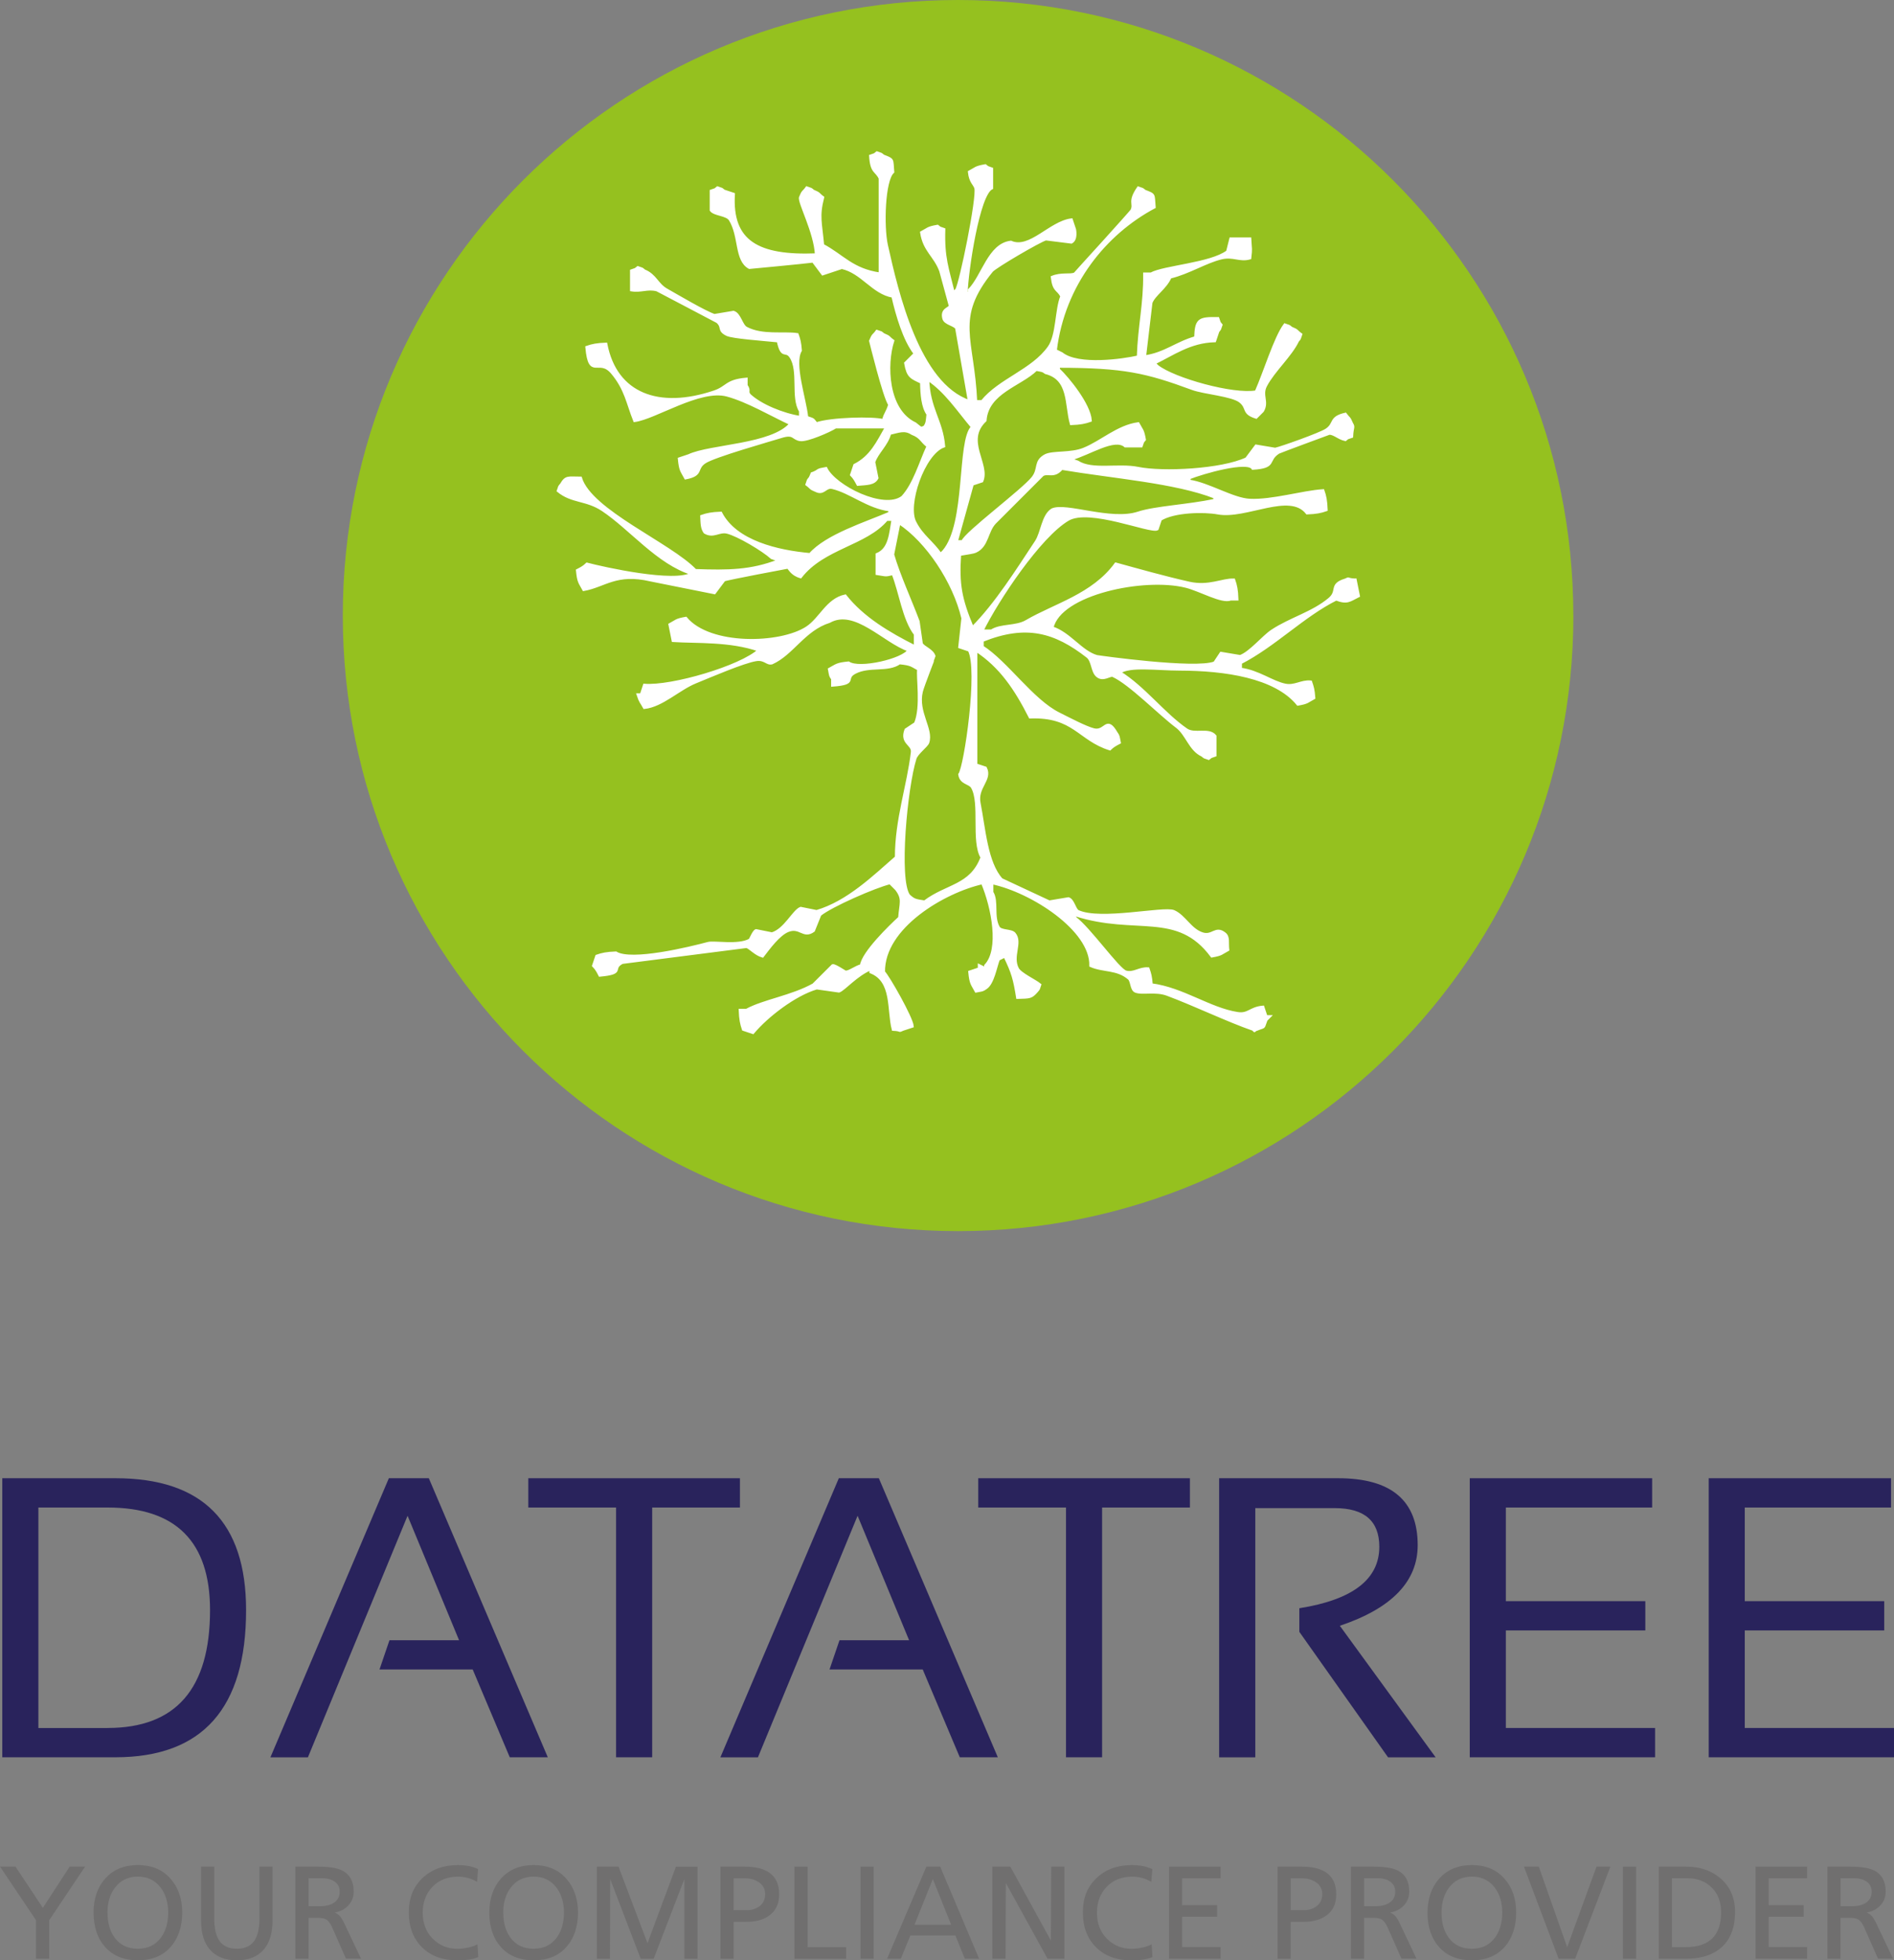 <?xml version="1.0" encoding="UTF-8"?>
<svg id="Ebene_2" xmlns="http://www.w3.org/2000/svg" viewBox="0 0 372.51 385.39">
  <rect x="0" y="0" width="372.51" height="385.39" fill="#808080" stroke="none"/>
  <defs>
    <style>
      .cls-1 {
        fill: none;
        stroke: #fff;
        stroke-width: .57px;
      }

      .cls-2 {
        fill: #706f6f;
      }

      .cls-3 {
        fill: #95c11f;
      }

      .cls-4 {
        fill: #29235c;
      }

      .cls-5 {
        fill: #fff;
      }
    </style>
  </defs>
  <g id="Ebene_1-2" data-name="Ebene_1">
    <g>
      <path class="cls-3" d="M309.45,121.02c0,66.83-54.18,121.01-121.01,121.01s-121.02-54.18-121.02-121.01S121.6,0,188.43,0s121.01,54.18,121.01,121.02Z"/>
      <g>
        <path class="cls-2" d="M7.08,385.08v-7.58l-7.08-10.54h3.04l5.39,8.11,5.28-8.11h3.03l-7.06,10.54v7.58h-2.59Z"/>
        <path class="cls-2" d="M18.4,376.02c0-2.75.76-4.98,2.28-6.69,1.59-1.79,3.74-2.67,6.44-2.67s4.82.88,6.41,2.67c1.54,1.73,2.31,3.96,2.31,6.69s-.78,5.07-2.33,6.79c-1.54,1.72-3.68,2.58-6.39,2.58s-4.85-.86-6.39-2.56c-1.56-1.72-2.32-3.99-2.32-6.8ZM21.15,376.02c0,1.99.46,3.63,1.4,4.91,1.05,1.44,2.58,2.18,4.56,2.18s3.47-.74,4.54-2.18c.95-1.3,1.43-2.94,1.43-4.91s-.5-3.64-1.48-4.93c-1.09-1.43-2.6-2.16-4.49-2.16s-3.4.72-4.49,2.16c-.99,1.29-1.48,2.94-1.48,4.93Z"/>
        <path class="cls-2" d="M53.6,366.97v10.61c0,2.53-.61,4.46-1.82,5.8-1.22,1.34-2.96,2.01-5.21,2.01s-3.98-.67-5.2-2.01c-1.22-1.34-1.82-3.27-1.82-5.8v-10.61h2.59v10.27c0,1.85.32,3.26.96,4.23.73,1.09,1.89,1.64,3.48,1.64s2.75-.54,3.48-1.62c.64-.95.96-2.36.96-4.25v-10.27h2.59Z"/>
        <path class="cls-2" d="M58.09,385.08v-18.11h4.44c2.21,0,3.83.27,4.85.8,1.46.77,2.18,2.13,2.18,4.1,0,1.08-.35,1.98-1.04,2.72-.68.74-1.59,1.22-2.7,1.4.4.18.72.39.98.66.25.27.52.67.79,1.21l3.42,7.21h-2.96l-2.78-6.28c-.36-.79-.8-1.3-1.29-1.53-.35-.15-.93-.23-1.74-.23h-1.55v8.05h-2.6ZM60.69,369.25v5.5h2.21c1.22,0,2.18-.25,2.88-.75.69-.5,1.03-1.2,1.03-2.08s-.31-1.49-.93-1.96c-.62-.48-1.52-.72-2.7-.72h-2.49Z"/>
        <path class="cls-2" d="M94.03,367.44l-.2,2.52c-1.15-.68-2.39-1.02-3.74-1.02-2.08,0-3.76.67-5.04,2-1.27,1.33-1.91,3.03-1.91,5.09s.66,3.8,1.97,5.11c1.32,1.32,2.94,1.98,4.85,1.98.68,0,1.4-.09,2.16-.25.76-.17,1.36-.38,1.79-.64l.16,2.52c-.62.26-1.28.43-1.97.52-.69.09-1.41.13-2.15.13-2.89,0-5.2-.84-6.94-2.56-1.73-1.7-2.6-4-2.6-6.88s.89-5.03,2.68-6.74c1.79-1.7,4.1-2.55,6.89-2.55.8,0,1.5.05,2.13.17.63.1,1.28.31,1.94.61Z"/>
        <path class="cls-2" d="M96.24,376.02c0-2.75.76-4.98,2.28-6.69,1.6-1.79,3.74-2.67,6.44-2.67s4.82.88,6.41,2.67c1.53,1.73,2.31,3.96,2.31,6.69s-.77,5.07-2.32,6.79c-1.54,1.72-3.68,2.58-6.4,2.58s-4.85-.86-6.4-2.56c-1.55-1.72-2.32-3.99-2.32-6.8ZM98.99,376.02c0,1.99.46,3.63,1.4,4.91,1.05,1.44,2.58,2.18,4.56,2.18s3.47-.74,4.54-2.18c.95-1.3,1.43-2.94,1.43-4.91s-.5-3.64-1.48-4.93c-1.09-1.43-2.58-2.16-4.49-2.16s-3.4.72-4.49,2.16c-.98,1.29-1.48,2.94-1.48,4.93Z"/>
        <path class="cls-2" d="M117.38,385.08v-18.11h4.27s5.7,15.05,5.7,15.05l5.59-15.04h4.26s0,18.11,0,18.11h-2.6v-15.68l-6.04,15.68h-2.55l-6-15.68-.05,15.68h-2.59Z"/>
        <path class="cls-2" d="M141.7,385.08v-18.11h4.74c2.08,0,3.68.38,4.8,1.14,1.34.9,2,2.33,2,4.27s-.66,3.28-1.97,4.22c-1.12.81-2.61,1.22-4.44,1.22h-2.54v7.27h-2.59ZM144.29,369.25v6.28h2.57c.94,0,1.74-.24,2.42-.7.81-.57,1.21-1.39,1.21-2.48,0-1.03-.46-1.83-1.37-2.4-.77-.46-1.63-.69-2.63-.69h-2.2Z"/>
        <path class="cls-2" d="M156.25,385.08v-18.11h2.59v15.83h7.58v2.29h-10.17Z"/>
        <path class="cls-2" d="M169.25,385.08v-18.11h2.59v18.11h-2.59Z"/>
        <path class="cls-2" d="M174.47,385.08l7.73-18.11h2.72l7.65,18.11h-2.81l-1.85-4.57h-8.87l-1.87,4.57h-2.71ZM187.07,378.39l-3.6-8.98-3.61,8.98h7.2Z"/>
        <path class="cls-2" d="M195.17,385.08v-18.11h3.54s7.98,14.54,7.98,14.54l.06-14.54h2.6v18.11h-3.32l-8.2-14.89-.06,14.89h-2.6Z"/>
        <path class="cls-2" d="M226.64,367.44l-.2,2.52c-1.15-.68-2.39-1.02-3.74-1.02-2.08,0-3.76.67-5.04,2-1.28,1.33-1.91,3.03-1.91,5.09s.65,3.8,1.96,5.11c1.32,1.32,2.93,1.98,4.85,1.98.67,0,1.4-.09,2.16-.25.76-.17,1.36-.38,1.79-.64l.15,2.52c-.63.26-1.29.43-1.97.52-.7.09-1.41.13-2.16.13-2.89,0-5.2-.84-6.94-2.56-1.74-1.7-2.61-4-2.61-6.88s.89-5.03,2.68-6.74c1.79-1.7,4.09-2.55,6.89-2.55.8,0,1.51.05,2.13.17.62.1,1.27.31,1.94.61Z"/>
        <path class="cls-2" d="M229.92,385.08v-18.11h10.14v2.28h-7.55v5.29h6.88v2.28h-6.88v5.96h7.55v2.29h-10.14Z"/>
        <path class="cls-2" d="M251.27,385.08v-18.11h4.75c2.07,0,3.67.38,4.79,1.14,1.33.9,2,2.33,2,4.27s-.66,3.28-1.97,4.22c-1.13.81-2.61,1.22-4.45,1.22h-2.54v7.27h-2.6ZM253.86,369.25v6.28h2.57c.93,0,1.73-.24,2.41-.7.81-.57,1.22-1.39,1.22-2.48,0-1.03-.46-1.83-1.37-2.4-.77-.46-1.63-.69-2.62-.69h-2.2Z"/>
        <path class="cls-2" d="M265.7,385.08v-18.11h4.43c2.22,0,3.83.27,4.86.8,1.45.77,2.17,2.13,2.17,4.1,0,1.08-.35,1.98-1.04,2.72-.69.74-1.6,1.22-2.7,1.4.4.18.72.39.97.66.25.27.52.67.79,1.21l3.42,7.21h-2.96l-2.78-6.28c-.37-.79-.8-1.3-1.3-1.53-.34-.15-.92-.23-1.73-.23h-1.55v8.05h-2.59ZM268.29,369.25v5.5h2.2c1.22,0,2.19-.25,2.88-.75.7-.5,1.04-1.2,1.04-2.08s-.31-1.49-.94-1.96c-.62-.48-1.52-.72-2.69-.72h-2.49Z"/>
        <path class="cls-2" d="M280.77,376.02c0-2.75.76-4.98,2.29-6.69,1.58-1.79,3.74-2.67,6.43-2.67s4.82.88,6.4,2.67c1.54,1.73,2.31,3.96,2.31,6.69s-.77,5.07-2.32,6.79c-1.55,1.72-3.68,2.58-6.4,2.58s-4.85-.86-6.4-2.56c-1.55-1.72-2.32-3.99-2.32-6.8ZM283.52,376.02c0,1.99.46,3.63,1.4,4.91,1.05,1.44,2.57,2.18,4.57,2.18s3.47-.74,4.54-2.18c.95-1.3,1.43-2.94,1.43-4.91s-.49-3.64-1.48-4.93c-1.09-1.43-2.59-2.16-4.49-2.16s-3.4.72-4.49,2.16c-.99,1.29-1.48,2.94-1.48,4.93Z"/>
        <path class="cls-2" d="M316.73,366.97l-6.93,18.11h-3.25l-6.82-18.11h2.92l5.58,15.84,5.77-15.84h2.73Z"/>
        <path class="cls-2" d="M319.19,385.08v-18.11h2.6v18.11h-2.6Z"/>
        <path class="cls-2" d="M326.25,385.08v-18.11h5.35c2.77,0,5.05.79,6.85,2.36,1.86,1.64,2.8,3.82,2.8,6.54,0,2.99-.85,5.28-2.54,6.85-1.7,1.58-4.07,2.36-7.11,2.36h-5.35ZM328.85,369.25v13.54h2.72c2.27,0,3.99-.56,5.17-1.68,1.17-1.13,1.76-2.83,1.76-5.14,0-2.07-.62-3.71-1.86-4.91-1.24-1.21-2.82-1.81-4.76-1.81h-3.04Z"/>
        <path class="cls-2" d="M345.27,385.08v-18.11h10.15v2.28h-7.55v5.29h6.87v2.28h-6.87v5.96h7.55v2.29h-10.15Z"/>
        <path class="cls-2" d="M359.41,385.08v-18.11h4.44c2.21,0,3.83.27,4.85.8,1.45.77,2.17,2.13,2.17,4.1,0,1.08-.34,1.98-1.04,2.72-.69.74-1.59,1.22-2.69,1.4.4.18.72.39.97.66.25.27.51.67.79,1.21l3.43,7.21h-2.96l-2.78-6.28c-.36-.79-.8-1.3-1.3-1.53-.35-.15-.92-.23-1.74-.23h-1.56v8.05h-2.59ZM362,369.25v5.5h2.21c1.23,0,2.19-.25,2.88-.75.69-.5,1.03-1.2,1.03-2.08s-.31-1.49-.93-1.96c-.63-.48-1.52-.72-2.7-.72h-2.5Z"/>
      </g>
      <g id="Pfad_1">
        <path class="cls-5" d="M266.5,114.02c-1.79-.08-.91-.45-1.88,0-3.14.96-1.22,2.15-3.14,3.76-3.31,2.78-7.65,3.86-11.29,6.27-1.76,1.17-4.28,4.3-6.27,5.01-1.26-.21-2.51-.42-3.77-.63-.41.63-.83,1.25-1.25,1.88-3.74,1.51-22.93-1.18-23.2-1.25-3.06-.87-5.35-4.52-8.78-5.64,1.5-6.78,18.12-10.21,26.33-8.15,2.87.72,7.05,3.19,8.79,2.51h1.25c-.06-1.79-.25-2.68-.63-3.76-2.2-.1-4.89,1.49-8.78.62-4.84-1.08-10.33-2.64-14.42-3.76-4.48,6.14-12.04,8.05-17.56,11.28-2.08,1.22-5.06.67-6.9,1.88h-1.88c3-6.1,11.32-18.64,16.93-21.93,4.22-2.48,16.25,2.59,17.55,1.88.21-.63.42-1.25.63-1.88,2.7-1.68,8.58-1.76,11.29-1.26,5.51,1.03,14.15-4.38,17.56,0,1.79-.07,2.68-.25,3.76-.63-.07-1.79-.25-2.68-.63-3.76-4.01.25-10.02,2.1-14.42,1.88-3.36-.17-8.08-3.2-11.92-3.76v-.63c2.77-1.11,11.52-3.59,12.54-1.88,4.7-.29,2.6-1.57,5.02-3.13.27-.17,10.03-3.76,10.03-3.76,1.02.03,1.83.97,3.14,1.25.64-.5.15-.23,1.25-.62.08-1.89.47-1.75,0-2.51-.57-1.36-.54-.91-1.25-1.88-3.15.72-1.87,1.91-3.76,3.13-1.26.82-8.91,3.54-10.04,3.76-1.25-.21-2.5-.42-3.76-.63-.63.84-1.25,1.67-1.88,2.51-4.86,2.3-16.48,2.87-21.33,1.88-3.9-.8-9.03.61-11.91-1.25-1.08-.41-.61-.12-1.25-.63,3.52-.94,8.54-4.39,10.66-2.51h3.13c.4-1.08.12-.61.63-1.26-.35-1.98-.55-1.82-1.25-3.13-4.01.56-7.16,3.59-10.66,5.01-2.57,1.04-6.05.53-7.53,1.25-2.21,1.18-1.09,2.59-2.5,4.39-1.99,2.52-13.33,10.94-13.8,12.53h-1.25c1.05-3.76,2.1-7.52,3.14-11.28.63-.21,1.25-.42,1.88-.63,1.4-3.28-3.58-7.92.63-11.91.42-5.57,6.93-6.96,10.04-10.02,1.29.25,1.21.15,1.88.63,4.8,1.21,3.97,6.22,5.02,10.03,1.79-.07,2.68-.25,3.76-.63-.21-3.12-4.42-8.28-6.27-10.02v-.63c12.9.02,17.28,1.04,26.34,4.38,2.25.84,7.81,1.24,9.41,2.51,1.65,1.31.39,2.28,3.13,3.13.42-.42.84-.84,1.25-1.25,1.09-1.83-.42-3.05.63-5.01,1.56-2.94,4.92-5.92,6.27-8.77.51-.64.23-.15.63-1.25-.98-.71-.51-.69-1.88-1.25-.65-.51-.16-.23-1.26-.63-1.88,2.52-3.92,9.3-5.64,13.16-4.51.82-16.19-2.46-19.44-5.01-.21-.21-.42-.42-.63-.63,3.66-1.76,7.01-4.26,11.92-4.39.21-.63.42-1.25.63-1.88.5-.65.22-.16.62-1.25-.51-.64-.23-.16-.62-1.25-3.75-.07-4.26.2-4.39,3.76-3.71,1.03-6.07,3.22-10.03,3.76.42-3.55.84-7.11,1.26-10.65.66-1.65,2.81-2.84,3.76-5.01,3.6-.86,6.94-3.01,10.03-3.76,2.38-.58,3.61.58,5.65,0,.23-2.11.13-1.31,0-3.76h-3.76c-.22.84-.42,1.67-.63,2.51-3.26,2.47-12.52,2.98-15.05,4.39h-1.26c.07,5.92-1.04,10.14-1.25,16.3-2.91.68-11.82,1.96-15.05-.63-.42-.21-.83-.42-1.25-.62,1.58-13.1,9.83-23.08,19.44-28.2-.23-2.58.15-2.34-1.88-3.13-.64-.5-.15-.23-1.25-.63-1.92,2.79-.6,3.03-1.25,4.39-.17.36-11.23,12.51-11.29,12.53-.88.37-2.62-.1-4.39.63.35,2.84,1.12,2.22,1.88,3.76-1.09,2.59-.79,7.61-2.5,10.03-3.26,4.6-9.68,6.35-13.17,10.65h-1.25c-.53-12.4-4.5-16.32,3.13-25.69.64-.79,9.37-5.91,10.66-6.27,1.67.21,3.35.42,5.02.63,1.06-.59.63-2.51.63-2.51-.21-.63-.42-1.25-.63-1.88-4.17.52-8.16,6.04-11.91,4.39-4.25.49-5.47,6.68-8.15,9.4v.63h-.63c.13-4.35,2.37-19.47,5.01-20.68v-3.76c-1.08-.41-.61-.12-1.25-.63-1.99.35-1.82.55-3.14,1.25.21,1.97,1.01,2.33,1.26,3.13.53,1.77-2.95,18.82-3.77,20.05-.2.21-.41.42-.62.63-1.17-4.85-2.06-6.9-1.88-12.53-1.08-.4-.61-.12-1.25-.63-1.99.35-1.83.55-3.14,1.25.54,3.55,2.62,4.48,3.76,7.52.62,2.3,1.25,4.59,1.88,6.89-.1.62-1.78.61-1.26,2.51.28.98,2.16,1.18,2.51,1.88.84,4.8,1.68,9.61,2.51,14.41-10.04-3.37-14.21-21.35-16.3-30.71-.82-3.69-.56-12.8,1.25-14.42-.23-2.58.15-2.33-1.88-3.13-.64-.5-.15-.23-1.25-.63-.64.51-.15.23-1.25.63.2,3.36,1.17,2.79,1.88,4.39v18.8c-5.51-.77-7.43-3.61-11.29-5.64-.4-4.49-.96-5.62,0-9.4-.98-.72-.51-.69-1.88-1.26-.64-.5-.15-.23-1.25-.63-.71.98-.69.51-1.25,1.88-.32.93,2.93,6.86,3.13,11.28-11.5.46-16.87-2.52-16.3-11.91-.63-.21-1.26-.41-1.89-.63-.64-.5-.15-.23-1.25-.63-.64.51-.15.23-1.25.63v3.76c.64.9,3.11.8,3.76,1.88,2.01,3.28,1.06,7.91,3.76,9.4,0,0,10.58-.99,12.54-1.25.63.83,1.26,1.67,1.88,2.51,1.25-.42,2.5-.83,3.76-1.25,3.99.87,6.12,4.97,10.03,5.64.85,3.68,2.27,8.59,4.39,11.28-.62.63-1.25,1.26-1.88,1.88.48,2.67,1.1,2.8,3.13,3.76.05,2.39.23,4.82,1.26,6.27-.14,1.45-.13,1.77-.63,2.5-.87.46-.79.2-1.88-.62-5.63-2.63-5.89-11.68-4.39-16.3-.98-.71-.51-.69-1.88-1.25-.64-.51-.15-.23-1.25-.62-.71.97-.69.51-1.25,1.88,0,0,2.71,11.1,3.76,12.53-.5,1.64-.78,1.48-1.25,3.13-2.03-.56-10.28-.37-13.17.63-.85-1-.38-.73-1.88-1.25-.37-3.62-2.81-10.55-1.25-13.16-.13-1.63-.28-2.13-.63-3.13-2.67-.4-6.88.42-10.03-1.25-1-.53-1.28-2.77-2.51-3.13-1.26.21-2.51.42-3.76.63-1.89-.63-7.08-3.7-9.41-5.02-1.9-1.07-2.18-2.88-4.39-3.76-.64-.51-.15-.23-1.25-.63-.65.5-.16.23-1.25.63v3.76c1.89.32,3.17-.5,5.02,0,0,0,11.84,6.21,11.91,6.27,1.2,1.1.08,1.63,1.88,2.51,1.13.52,6.82.93,10.04,1.25.77,3.61,1.48,1.58,2.5,3.13,1.82,2.76.2,7.98,1.88,10.65v1.25c-3.42-.52-7.9-2.35-10.04-4.39-.62-.78.14-.77-.63-1.88v-1.25c-3.97.34-3.68,1.64-6.27,2.51-10.92,3.68-19.4.52-21.32-9.4-1.79.07-2.68.25-3.76.63.58,6.43,2.37,1.85,5.02,5.01,2.7,3.23,3.01,5.98,4.39,9.4,4.05-.54,12.83-6.44,18.18-5.01,3.99,1.07,8.72,3.86,12.54,5.64-3.65,4.32-15.83,4.27-20.06,6.26-.63.21-1.25.42-1.88.63.23,2.35.49,2.33,1.25,3.76,3.46-.68,1.8-1.83,3.77-3.13,1.84-1.22,12.68-4.28,15.05-5.01,2.56-.8,2.22.43,3.76.62,1.32.17,5.71-1.73,6.9-2.5h10.04c-1.75,3.08-3.01,5.87-6.27,7.52-.21.63-.42,1.25-.63,1.88.57.58.84,1.09,1.26,1.88,1.76-.16,3.15-.09,3.76-1.25-.21-1.04-.42-2.09-.63-3.13.62-1.9,2.56-3.4,3.13-5.64,1.71-.37,2.92-.97,4.39,0,1.87.73,1.75,1.46,3.14,2.51-1.5,3.25-2.69,7.53-5.02,10.03-3.69,2.8-13.33-2.08-15.05-5.64-1.29.25-1.21.16-1.88.63-1.52.83-.44-.29-1.25,1.25-.5.64-.23.15-.62,1.25.97.71.51.69,1.88,1.25,1.47.68,1.77-.95,3.14-.63,3.61.85,6.96,3.85,11.28,4.39v.63c-4.75,2.04-12.43,4.42-15.68,8.14-6.39-.57-14.62-2.47-17.56-8.14-1.78.07-2.68.25-3.76.63.07,1.59.08,2.32.63,3.13,1.7,1.02,2.77-.39,4.39,0,2.13.51,7.12,3.49,8.78,5.01,1.08.4.61.12,1.26.63-5.36,2.06-9.78,2.11-16.31,1.88-4.97-5.2-20.57-11.65-22.57-18.17-2.43,0-2.84-.34-3.76,1.25-.51.65-.24.15-.63,1.25,2.75,2.25,5.53,1.59,8.78,3.76,5.5,3.67,10.85,10.47,17.56,12.53-3.37,2.12-17.45-1.03-20.69-1.88-.58.57-1.09.85-1.88,1.25.23,2.35.48,2.33,1.25,3.76,4.12-.74,6.38-3.48,13.17-1.88.54.12,12.54,2.51,12.54,2.51.63-.84,1.25-1.67,1.88-2.51.62-.29,12.54-2.51,12.54-2.51.37.17.68,1.35,2.51,1.88,4.52-5.81,12.82-6.38,16.93-11.28h1.25c-.51,2.87-.6,5.85-3.14,6.89v3.76c1.94.29,1.5.39,3.14,0,1.44,3.55,2.12,8.98,4.39,11.91v2.51c-5.19-2.6-10.33-5.64-13.79-10.03-3.53.76-4.83,4.51-7.52,6.27-5.21,3.41-19.11,3.77-23.83-1.88-1.99.35-1.82.55-3.13,1.25.21,1.04.42,2.09.63,3.14,4.62.3,11.25-.12,16.93,1.88-3.5,3.3-17.2,7.33-22.57,6.89-.21.63-.42,1.25-.62,1.88h-.63c.47,1.46.65,1.4,1.25,2.51,3.47-.38,6.7-3.65,10.03-5.01,3.03-1.24,9.48-4.01,11.92-4.39,1.76-.28,2.16.91,3.13.63,4.05-1.82,6.3-6.58,11.29-8.15,5.09-2.85,10.83,4.02,15.68,5.64-1.1,1.95-9.78,3.96-11.91,2.51-2.35.23-2.33.48-3.76,1.25.25,1.29.16,1.21.63,1.88v1.25c5.04-.38,2.12-1.32,4.39-2.51,2.86-1.49,6.44-.23,8.78-1.88,2.35.23,2.33.48,3.76,1.25-.27,1.53.75,7.43-.63,10.66-.62.42-1.25.83-1.88,1.25-1,2.66,1.44,2.76,1.26,4.39-.76,6.57-3.14,13.22-3.14,20.68-4.34,3.77-9.51,8.85-15.68,10.65-1.04-.21-2.09-.42-3.13-.63-1.38.52-3.07,4.26-5.65,5.01-1.04-.21-2.09-.42-3.13-.63-.48.16-1.05,1.77-1.25,1.88-2.31,1.25-6.99.32-8.15.63-3.67.98-15.1,3.76-18.18,1.88-1.79.07-2.68.25-3.76.63-.21.63-.42,1.25-.63,1.88.57.58.85,1.09,1.25,1.88,5.03-.47,2.08-1.29,4.39-2.51,8.15-1.05,16.3-2.09,24.46-3.13.69.18,1.75,1.49,3.14,1.88,1.19-1.54,3.16-4.28,5.01-5.02,2.4-.94,3.02,1.47,5.02,0,.42-1.04.84-2.08,1.26-3.13,2.24-1.81,10.85-5.57,13.79-6.27.42.42.84.83,1.25,1.25,1.48,1.9.85,2.77.63,5.64-1.74,1.58-7.25,6.92-7.52,9.4-1.05.23-2.45,1.38-3.14,1.25-.16-.03-2.11-1.38-2.5-1.25-1.25,1.25-2.51,2.51-3.77,3.76-4.26,2.38-9.8,3.16-13.17,5.01h-1.26c.07,1.78.26,2.68.63,3.76.63.21,1.25.42,1.88.63,2.74-3.27,8.17-7.48,12.54-8.77,1.46.21,2.93.41,4.39.62,1.01-.36,3.48-3.29,6.27-4.39v.63c4.47,1.76,3.39,7.46,4.39,11.28,1.79.08.91.44,1.88,0,.63-.21,1.25-.41,1.88-.62-.14-1.64-4.68-9.65-5.65-10.65-.15-8.84,11.9-15.86,19.44-17.55,2.07,4.88,3.64,13.15.63,16.29v.62c-.42-.21-.84-.42-1.25-.62v.62c-.63.21-1.25.42-1.88.63.23,2.35.49,2.33,1.26,3.76,1.29-.25,1.21-.15,1.88-.62,1.41-.87,1.93-4.15,2.51-5.64.42-.21.83-.42,1.25-.63,1.59,3.25,1.93,4.54,2.51,8.14,2.41-.08,2.67.01,3.76-1.25.51-.64.23-.15.62-1.25-.91-.76-3.85-2.11-4.39-3.14-1.31-2.48.84-5.15-.63-6.89-.6-.72-2.65-.38-3.14-1.25-1.21-2.15-.14-5.12-1.26-6.89v-1.88c7.83,1.64,19.63,9.22,19.44,16.29,2.45,1.09,5.2.5,7.53,2.51.59.51.46,2.15,1.25,2.51,1.24.56,3.95-.24,6.27.63,5.4,2.01,11.87,5.14,16.93,6.89.39.49.02.16.63,0,1.77-.72,1.18-.08,1.88-1.88.21-.21.42-.42.63-.63h-.63c-.21-.63-.42-1.25-.63-1.88-2.52.22-2.82,1.6-5.02,1.25-5.48-.85-10.76-4.85-16.93-5.64-.13-1.63-.28-2.13-.63-3.14-1.69-.14-2.84,1.08-4.39.63-1.48-.43-7.24-8.62-10.04-10.65v-.63c12.01,3.89,20.17-1.01,26.97,8.15,1.99-.35,1.83-.55,3.14-1.25-.16-1.38.19-2.48-.63-3.13-1.8-1.45-2.35.66-4.39,0-2.42-.79-3.48-3.44-5.64-4.39-2-.79-14.44,2.04-18.81,0-.68-.32-.94-2.21-1.88-2.51-1.26.21-2.51.42-3.77.63l-9.41-4.39c-2.97-3.27-3.39-9.92-4.39-15.04-.61-3.13,2.41-4.59,1.25-6.89-.63-.21-1.25-.42-1.88-.62v-22.56c4.91,3.19,7.89,7.7,10.66,13.16,8.65-.32,9.61,4.37,15.68,6.27.58-.57,1.09-.85,1.88-1.26-.26-1.28-.16-1.21-.63-1.88-1.95-3.36-2.08-.07-4.39-.63-1.59-.38-4.87-2.12-6.9-3.13-5.24-2.61-10.23-10.07-15.05-13.16v-1.25c8.62-3.49,14.36-1.82,20.7,3.13,1.07.84.91,2.89,1.88,3.76,1.19,1.07,2.53-.27,3.14,0,3.35,1.52,9.13,7.46,12.54,10.02,2.02,1.52,2.6,4.55,5.01,5.64.65.51.15.23,1.26.63.65-.5.16-.23,1.25-.63v-3.76c-1.24-1.53-4.02-.12-5.65-1.25-4.58-3.17-8.31-8.28-13.16-11.28,2.02-1.45,7.4-.63,11.91-.63,8.75.02,18.76,1.43,23.2,6.89,1.99-.35,1.83-.55,3.14-1.25-.12-1.63-.28-2.13-.63-3.13-1.84-.18-3.11,1.01-5.02.62-2.58-.52-5.32-2.7-8.78-3.13v-1.25c6.69-3.43,12.27-9.26,18.81-12.53,2.22.84,2.62.24,4.39-.63-.21-1.05-.42-2.09-.63-3.13ZM185.61,87.7c-.42-5.02-2.96-7.31-3.13-13.16,3.57,2.35,6.05,6.2,8.77,9.4-2.8,2.8-.98,19.05-5.64,24.44-.21.21-.41.42-.62.62-1.57-2.33-3.67-3.6-5.02-6.26-1.88-3.4,1.67-13.65,5.64-15.04ZM193.14,168.54c-2.16,5.76-6.88,5.43-11.29,8.77-1.87-.28-2.11-.32-3.13-1.25-2.26-3.08-.53-21.35,1.25-26.95.34-1.08,2.27-2.45,2.51-3.13.91-2.62-2.23-5.93-1.26-10.02.27-1.13,2.53-6.83,2.51-6.89-.34-1.27-2.08-1.7-2.51-2.51-.21-1.46-.41-2.93-.63-4.39-1.45-3.89-3.9-9.23-5.01-13.16.42-2.08.83-4.18,1.25-6.26,5.5,3.6,10.86,11.59,12.54,18.8-.21,1.88-.42,3.76-.62,5.64.62.21,1.25.42,1.88.63,2.05,3.76-.74,22.91-1.88,24.44.27,1.78,1.95,1.55,2.5,2.51,1.79,3.09-.01,10.61,1.88,13.79ZM191.25,123.42c-2.35-5.63-2.9-8.54-2.5-14.42,1.62-.29,2.54-.37,3.13-.62,2.34-1.07,2.14-3.94,3.77-5.64,3.13-3.13,6.27-6.27,9.4-9.4,1.11-.63,2.25.56,3.76-1.25,10.19,1.71,22.38,2.61,30.11,5.64v.63c-5.33,1.12-11.71,1.4-15.05,2.5-5.4,1.78-14.27-1.88-16.93-.63-1.84,1.17-1.95,4.47-3.13,6.27-3.54,5.35-7.96,12.39-12.54,16.92Z"/>
        <path class="cls-1" d="M266.5,114.02c-1.79-.08-.91-.45-1.88,0-3.14.96-1.22,2.15-3.14,3.76-3.31,2.78-7.65,3.86-11.29,6.27-1.76,1.17-4.28,4.3-6.27,5.01-1.26-.21-2.51-.42-3.77-.63-.41.63-.83,1.25-1.25,1.88-3.74,1.51-22.93-1.18-23.2-1.25-3.06-.87-5.35-4.52-8.78-5.64,1.5-6.78,18.12-10.21,26.33-8.15,2.87.72,7.05,3.19,8.79,2.51h1.25c-.06-1.79-.25-2.68-.63-3.76-2.2-.1-4.89,1.49-8.78.62-4.84-1.08-10.33-2.64-14.42-3.76-4.48,6.14-12.04,8.05-17.56,11.28-2.08,1.22-5.06.67-6.9,1.88h-1.88c3-6.1,11.32-18.64,16.93-21.93,4.22-2.48,16.25,2.59,17.55,1.88.21-.63.42-1.25.63-1.88,2.7-1.68,8.58-1.76,11.29-1.26,5.51,1.03,14.15-4.38,17.56,0,1.79-.07,2.68-.25,3.76-.63-.07-1.79-.25-2.68-.63-3.76-4.01.25-10.02,2.1-14.42,1.88-3.36-.17-8.08-3.2-11.92-3.76v-.63c2.77-1.11,11.52-3.59,12.54-1.88,4.7-.29,2.6-1.57,5.02-3.13.27-.17,10.03-3.76,10.03-3.76,1.02.03,1.83.97,3.14,1.25.64-.5.15-.23,1.25-.62.08-1.89.47-1.75,0-2.51-.57-1.36-.54-.91-1.25-1.88-3.15.72-1.87,1.91-3.76,3.13-1.26.82-8.91,3.54-10.04,3.76-1.25-.21-2.5-.42-3.76-.63-.63.84-1.25,1.67-1.88,2.51-4.86,2.3-16.48,2.87-21.33,1.88-3.9-.8-9.03.61-11.91-1.25-1.08-.41-.61-.12-1.25-.63,3.52-.94,8.54-4.39,10.66-2.51h3.13c.4-1.08.12-.61.63-1.26-.35-1.98-.55-1.82-1.25-3.13-4.01.56-7.16,3.59-10.66,5.01-2.57,1.04-6.05.53-7.53,1.25-2.21,1.18-1.09,2.59-2.5,4.39-1.99,2.52-13.33,10.94-13.8,12.53h-1.25c1.05-3.76,2.1-7.52,3.14-11.28.63-.21,1.25-.42,1.88-.63,1.4-3.28-3.58-7.92.63-11.91.42-5.57,6.93-6.96,10.04-10.02,1.29.25,1.21.15,1.88.63,4.8,1.21,3.97,6.22,5.02,10.03,1.79-.07,2.68-.25,3.76-.63-.21-3.12-4.42-8.28-6.27-10.02v-.63c12.9.02,17.28,1.04,26.34,4.38,2.25.84,7.81,1.24,9.41,2.51,1.65,1.31.39,2.28,3.13,3.13.42-.42.84-.84,1.25-1.25,1.09-1.83-.42-3.05.63-5.01,1.56-2.94,4.92-5.92,6.27-8.77.51-.64.23-.15.63-1.25-.98-.71-.51-.69-1.88-1.25-.65-.51-.16-.23-1.26-.63-1.88,2.52-3.92,9.3-5.64,13.16-4.51.82-16.19-2.46-19.44-5.01-.21-.21-.42-.42-.63-.63,3.66-1.76,7.01-4.26,11.92-4.39.21-.63.42-1.25.63-1.88.5-.65.22-.16.62-1.25-.51-.64-.23-.16-.62-1.25-3.75-.07-4.26.2-4.39,3.76-3.71,1.03-6.07,3.22-10.03,3.76.42-3.55.84-7.11,1.26-10.65.66-1.65,2.81-2.84,3.76-5.01,3.6-.86,6.94-3.01,10.03-3.76,2.38-.58,3.61.58,5.65,0,.23-2.11.13-1.31,0-3.76h-3.76c-.22.84-.42,1.67-.63,2.51-3.26,2.47-12.52,2.98-15.05,4.39h-1.26c.07,5.92-1.04,10.14-1.25,16.3-2.91.68-11.82,1.96-15.05-.63-.42-.21-.83-.42-1.25-.62,1.58-13.1,9.83-23.08,19.44-28.2-.23-2.58.15-2.34-1.88-3.13-.64-.5-.15-.23-1.25-.63-1.92,2.79-.6,3.03-1.25,4.39-.17.36-11.23,12.51-11.29,12.53-.88.37-2.62-.1-4.39.63.35,2.84,1.12,2.22,1.88,3.76-1.09,2.59-.79,7.61-2.5,10.03-3.26,4.6-9.68,6.35-13.17,10.65h-1.25c-.53-12.4-4.5-16.32,3.13-25.69.64-.79,9.37-5.91,10.66-6.27,1.67.21,3.35.42,5.02.63,1.06-.59.63-2.51.63-2.51-.21-.63-.42-1.25-.63-1.88-4.17.52-8.16,6.04-11.91,4.39-4.25.49-5.47,6.68-8.15,9.4v.63h-.63c.13-4.35,2.37-19.47,5.01-20.68v-3.76c-1.08-.41-.61-.12-1.25-.63-1.99.35-1.82.55-3.14,1.25.21,1.97,1.01,2.33,1.26,3.13.53,1.77-2.95,18.82-3.77,20.05-.2.21-.41.42-.62.63-1.17-4.85-2.06-6.9-1.88-12.53-1.08-.4-.61-.12-1.25-.63-1.99.35-1.83.55-3.14,1.25.54,3.55,2.62,4.48,3.76,7.52.62,2.3,1.25,4.59,1.88,6.89-.1.62-1.78.61-1.26,2.51.28.98,2.16,1.18,2.51,1.88.84,4.8,1.68,9.61,2.51,14.41-10.04-3.37-14.21-21.35-16.3-30.71-.82-3.69-.56-12.8,1.25-14.42-.23-2.58.15-2.33-1.88-3.13-.64-.5-.15-.23-1.25-.63-.64.51-.15.23-1.25.63.2,3.36,1.17,2.79,1.88,4.39v18.8c-5.51-.77-7.43-3.61-11.29-5.64-.4-4.49-.96-5.62,0-9.4-.98-.72-.51-.69-1.88-1.26-.64-.5-.15-.23-1.25-.63-.71.98-.69.51-1.25,1.88-.32.93,2.93,6.86,3.13,11.28-11.5.46-16.87-2.52-16.3-11.91-.63-.21-1.26-.41-1.89-.63-.64-.5-.15-.23-1.25-.63-.64.51-.15.23-1.25.63v3.76c.64.9,3.11.8,3.76,1.88,2.01,3.28,1.06,7.91,3.76,9.4,0,0,10.58-.99,12.54-1.25.63.83,1.26,1.67,1.88,2.51,1.25-.42,2.5-.83,3.76-1.25,3.99.87,6.12,4.97,10.03,5.64.85,3.68,2.27,8.59,4.39,11.28-.62.63-1.25,1.26-1.88,1.88.48,2.67,1.1,2.8,3.13,3.76.05,2.39.23,4.82,1.26,6.27-.14,1.45-.13,1.77-.63,2.5-.87.46-.79.2-1.88-.62-5.63-2.63-5.89-11.68-4.39-16.3-.98-.71-.51-.69-1.88-1.25-.64-.51-.15-.23-1.25-.62-.71.97-.69.51-1.25,1.88,0,0,2.71,11.1,3.76,12.53-.5,1.64-.78,1.48-1.25,3.13-2.03-.56-10.28-.37-13.17.63-.85-1-.38-.73-1.88-1.25-.37-3.62-2.81-10.55-1.25-13.16-.13-1.63-.28-2.13-.63-3.13-2.67-.4-6.88.42-10.03-1.25-1-.53-1.28-2.77-2.51-3.13-1.26.21-2.51.42-3.76.63-1.89-.63-7.08-3.7-9.41-5.02-1.9-1.07-2.18-2.88-4.39-3.76-.64-.51-.15-.23-1.25-.63-.65.5-.16.23-1.25.63v3.76c1.89.32,3.17-.5,5.02,0,0,0,11.84,6.21,11.91,6.27,1.2,1.1.08,1.63,1.88,2.51,1.13.52,6.82.93,10.04,1.25.77,3.61,1.48,1.58,2.5,3.13,1.82,2.76.2,7.98,1.88,10.65v1.25c-3.42-.52-7.9-2.35-10.04-4.39-.62-.78.14-.77-.63-1.88v-1.25c-3.97.34-3.68,1.64-6.27,2.51-10.92,3.68-19.4.52-21.32-9.4-1.79.07-2.68.25-3.76.63.58,6.43,2.37,1.85,5.02,5.01,2.7,3.23,3.01,5.98,4.39,9.4,4.05-.54,12.83-6.44,18.18-5.01,3.99,1.07,8.72,3.86,12.54,5.64-3.65,4.32-15.83,4.27-20.06,6.26-.63.21-1.25.42-1.88.63.23,2.35.49,2.33,1.25,3.76,3.46-.68,1.8-1.83,3.77-3.13,1.84-1.22,12.68-4.28,15.05-5.01,2.56-.8,2.22.43,3.76.62,1.32.17,5.71-1.73,6.9-2.5h10.04c-1.75,3.08-3.01,5.87-6.27,7.52-.21.63-.42,1.25-.63,1.88.57.58.84,1.09,1.26,1.88,1.76-.16,3.15-.09,3.76-1.25-.21-1.04-.42-2.09-.63-3.13.62-1.9,2.56-3.4,3.13-5.64,1.71-.37,2.92-.97,4.39,0,1.87.73,1.75,1.46,3.14,2.51-1.5,3.25-2.69,7.53-5.02,10.03-3.69,2.8-13.33-2.08-15.05-5.64-1.29.25-1.21.16-1.88.63-1.52.83-.44-.29-1.25,1.25-.5.64-.23.15-.62,1.25.97.71.51.69,1.88,1.25,1.47.68,1.77-.95,3.14-.63,3.61.85,6.96,3.85,11.28,4.39v.63c-4.75,2.04-12.43,4.42-15.68,8.14-6.39-.57-14.62-2.47-17.56-8.14-1.78.07-2.68.25-3.76.63.07,1.59.08,2.32.63,3.13,1.7,1.02,2.77-.39,4.39,0,2.13.51,7.12,3.49,8.78,5.01,1.08.4.61.12,1.26.63-5.36,2.06-9.78,2.11-16.31,1.88-4.97-5.2-20.57-11.65-22.57-18.17-2.43,0-2.84-.34-3.76,1.25-.51.65-.24.15-.63,1.25,2.75,2.25,5.53,1.59,8.78,3.76,5.5,3.67,10.85,10.47,17.56,12.53-3.37,2.12-17.45-1.03-20.69-1.88-.58.57-1.09.85-1.88,1.25.23,2.35.48,2.33,1.25,3.76,4.12-.74,6.38-3.48,13.17-1.88.54.12,12.54,2.51,12.54,2.51.63-.84,1.25-1.67,1.88-2.51.62-.29,12.54-2.51,12.54-2.51.37.17.68,1.35,2.51,1.88,4.52-5.81,12.82-6.38,16.93-11.28h1.25c-.51,2.87-.6,5.85-3.14,6.89v3.76c1.94.29,1.5.39,3.14,0,1.44,3.55,2.12,8.98,4.39,11.91v2.51c-5.19-2.6-10.33-5.64-13.79-10.03-3.53.76-4.83,4.51-7.52,6.27-5.21,3.41-19.11,3.77-23.83-1.88-1.99.35-1.82.55-3.13,1.25.21,1.04.42,2.09.63,3.14,4.62.3,11.25-.12,16.93,1.88-3.5,3.3-17.2,7.33-22.57,6.89-.21.63-.42,1.25-.62,1.88h-.63c.47,1.46.65,1.4,1.25,2.51,3.47-.38,6.7-3.65,10.03-5.01,3.03-1.24,9.48-4.01,11.92-4.39,1.76-.28,2.16.91,3.13.63,4.05-1.82,6.3-6.58,11.29-8.15,5.09-2.85,10.83,4.02,15.68,5.64-1.1,1.95-9.78,3.96-11.91,2.51-2.35.23-2.33.48-3.76,1.25.25,1.29.16,1.21.63,1.88v1.25c5.04-.38,2.12-1.32,4.39-2.51,2.86-1.49,6.44-.23,8.78-1.88,2.35.23,2.33.48,3.76,1.25-.27,1.53.75,7.43-.63,10.66-.62.42-1.25.83-1.88,1.25-1,2.66,1.44,2.76,1.26,4.39-.76,6.57-3.14,13.22-3.14,20.68-4.34,3.77-9.51,8.85-15.68,10.65-1.04-.21-2.09-.42-3.13-.63-1.38.52-3.07,4.26-5.65,5.01-1.04-.21-2.09-.42-3.13-.63-.48.16-1.05,1.77-1.25,1.88-2.31,1.25-6.99.32-8.15.63-3.67.98-15.1,3.76-18.18,1.88-1.79.07-2.68.25-3.76.63-.21.63-.42,1.25-.63,1.88.57.58.85,1.09,1.25,1.88,5.03-.47,2.08-1.29,4.39-2.51,8.15-1.05,16.3-2.09,24.46-3.13.69.18,1.75,1.49,3.14,1.88,1.19-1.54,3.16-4.28,5.01-5.02,2.4-.94,3.02,1.47,5.02,0,.42-1.04.84-2.08,1.26-3.13,2.24-1.81,10.85-5.57,13.79-6.27.42.42.84.83,1.25,1.25,1.48,1.9.85,2.77.63,5.64-1.74,1.58-7.25,6.92-7.52,9.4-1.05.23-2.45,1.38-3.14,1.25-.16-.03-2.11-1.38-2.5-1.25-1.25,1.25-2.51,2.51-3.77,3.76-4.26,2.38-9.8,3.16-13.17,5.01h-1.26c.07,1.78.26,2.68.63,3.76.63.21,1.25.42,1.88.63,2.74-3.27,8.17-7.48,12.54-8.77,1.46.21,2.93.41,4.39.62,1.01-.36,3.48-3.29,6.27-4.39v.63c4.47,1.76,3.39,7.46,4.39,11.28,1.79.08.91.44,1.88,0,.63-.21,1.25-.41,1.88-.62-.14-1.64-4.68-9.65-5.65-10.65-.15-8.84,11.9-15.86,19.44-17.55,2.07,4.88,3.64,13.15.63,16.29v.62c-.42-.21-.84-.42-1.25-.62v.62c-.63.21-1.25.42-1.88.63.23,2.35.49,2.33,1.26,3.76,1.29-.25,1.21-.15,1.88-.62,1.41-.87,1.93-4.15,2.51-5.64.42-.21.83-.42,1.25-.63,1.59,3.25,1.93,4.54,2.51,8.14,2.41-.08,2.67.01,3.76-1.25.51-.64.23-.15.62-1.25-.91-.76-3.85-2.11-4.39-3.14-1.31-2.48.84-5.15-.63-6.89-.6-.72-2.65-.38-3.14-1.25-1.21-2.15-.14-5.12-1.26-6.89v-1.88c7.83,1.64,19.63,9.22,19.44,16.29,2.45,1.09,5.2.5,7.53,2.51.59.51.46,2.15,1.25,2.51,1.24.56,3.95-.24,6.27.63,5.4,2.01,11.87,5.14,16.93,6.89.39.49.02.16.63,0,1.77-.72,1.18-.08,1.88-1.88.21-.21.42-.42.63-.63h-.63c-.21-.63-.42-1.25-.63-1.88-2.52.22-2.82,1.6-5.02,1.25-5.48-.85-10.76-4.85-16.93-5.64-.13-1.63-.28-2.13-.63-3.14-1.69-.14-2.84,1.08-4.39.63-1.48-.43-7.24-8.62-10.04-10.65v-.63c12.01,3.89,20.17-1.01,26.97,8.15,1.99-.35,1.83-.55,3.14-1.25-.16-1.38.19-2.48-.63-3.13-1.8-1.45-2.35.66-4.39,0-2.42-.79-3.48-3.44-5.64-4.39-2-.79-14.44,2.04-18.81,0-.68-.32-.94-2.21-1.88-2.51-1.26.21-2.51.42-3.77.63l-9.41-4.39c-2.97-3.27-3.39-9.92-4.39-15.04-.61-3.13,2.41-4.59,1.25-6.89-.63-.21-1.25-.42-1.88-.62v-22.56c4.91,3.19,7.89,7.7,10.66,13.16,8.65-.32,9.61,4.37,15.68,6.27.58-.57,1.09-.85,1.88-1.26-.26-1.28-.16-1.21-.63-1.88-1.95-3.36-2.08-.07-4.39-.63-1.59-.38-4.87-2.12-6.9-3.13-5.24-2.61-10.23-10.07-15.05-13.16v-1.25c8.62-3.49,14.36-1.82,20.7,3.13,1.07.84.91,2.89,1.88,3.76,1.19,1.07,2.53-.27,3.14,0,3.35,1.52,9.13,7.46,12.54,10.02,2.02,1.52,2.6,4.55,5.01,5.64.65.51.15.23,1.26.63.65-.5.16-.23,1.25-.63v-3.76c-1.24-1.53-4.02-.12-5.65-1.25-4.58-3.17-8.31-8.28-13.16-11.28,2.02-1.45,7.4-.63,11.91-.63,8.75.02,18.76,1.43,23.2,6.89,1.99-.35,1.83-.55,3.14-1.25-.12-1.63-.28-2.13-.63-3.13-1.84-.18-3.11,1.01-5.02.62-2.58-.52-5.32-2.7-8.78-3.13v-1.25c6.69-3.43,12.27-9.26,18.81-12.53,2.22.84,2.62.24,4.39-.63-.21-1.05-.42-2.09-.63-3.13ZM185.61,87.7c-.42-5.02-2.96-7.31-3.13-13.16,3.57,2.35,6.05,6.2,8.77,9.4-2.8,2.8-.98,19.05-5.64,24.44-.21.21-.41.42-.62.62-1.57-2.33-3.67-3.6-5.02-6.26-1.88-3.4,1.67-13.65,5.64-15.04ZM193.14,168.54c-2.16,5.76-6.88,5.43-11.29,8.77-1.87-.28-2.11-.32-3.13-1.25-2.26-3.08-.53-21.35,1.25-26.95.34-1.08,2.27-2.45,2.51-3.13.91-2.62-2.23-5.93-1.26-10.02.27-1.13,2.53-6.83,2.51-6.89-.34-1.27-2.08-1.7-2.51-2.51-.21-1.46-.41-2.93-.63-4.39-1.45-3.89-3.9-9.23-5.01-13.16.42-2.08.83-4.18,1.25-6.26,5.5,3.6,10.86,11.59,12.54,18.8-.21,1.88-.42,3.76-.62,5.64.62.21,1.25.42,1.88.63,2.05,3.76-.74,22.91-1.88,24.44.27,1.78,1.95,1.55,2.5,2.51,1.79,3.09-.01,10.61,1.88,13.79ZM191.25,123.42c-2.35-5.63-2.9-8.54-2.5-14.42,1.62-.29,2.54-.37,3.13-.62,2.34-1.07,2.14-3.94,3.77-5.64,3.13-3.13,6.27-6.27,9.4-9.4,1.11-.63,2.25.56,3.76-1.25,10.19,1.71,22.38,2.61,30.11,5.64v.63c-5.33,1.12-11.71,1.4-15.05,2.5-5.4,1.78-14.27-1.88-16.93-.63-1.84,1.17-1.95,4.47-3.13,6.27-3.54,5.35-7.96,12.39-12.54,16.92Z"/>
      </g>
      <g>
        <path class="cls-4" d="M.45,345.47v-54.86h22.25c17.14,0,25.7,8.64,25.7,25.93,0,19.29-8.56,28.93-25.7,28.93H.45ZM21.17,339.71c13.43,0,20.14-7.72,20.14-23.17,0-13.45-6.71-20.17-20.14-20.17H7.55v43.35h13.62Z"/>
        <path class="cls-4" d="M53.19,345.47l23.29-54.86h7.86l23.4,54.86h-7.48l-7.29-17.26h-18.33l1.96-5.75h13.69l-10.13-24.47-19.6,47.49h-7.37Z"/>
        <path class="cls-4" d="M145.53,290.61v5.76h-17.26v49.1h-7.1v-49.1h-17.26v-5.76h41.62Z"/>
        <path class="cls-4" d="M141.69,345.47l23.29-54.86h7.87l23.4,54.86h-7.48l-7.29-17.26h-18.33l1.96-5.75h13.69l-10.13-24.47-19.6,47.49h-7.37Z"/>
        <path class="cls-4" d="M234.03,290.61v5.76h-17.27v49.1h-7.1v-49.1h-17.26v-5.76h41.62Z"/>
        <path class="cls-4" d="M239.78,345.47v-54.86h23.4c10.44,0,15.65,4.39,15.65,13.16,0,7.14-5.1,12.42-15.31,15.85l18.84,25.86h-9.36l-17.45-24.67v-4.64c10.49-1.66,15.73-5.69,15.73-12.08,0-5.06-2.91-7.6-8.75-7.6h-15.64v48.99h-7.1Z"/>
        <path class="cls-4" d="M324.94,290.61v5.76h-28.77v18.41h27.43v5.75h-27.43v19.18h29.35v5.76h-36.45v-54.86h35.87Z"/>
        <path class="cls-4" d="M371.93,290.61v5.76h-28.77v18.41h27.43v5.75h-27.43v19.18h29.35v5.76h-36.44v-54.86h35.87Z"/>
      </g>
    </g>
  </g>
</svg>